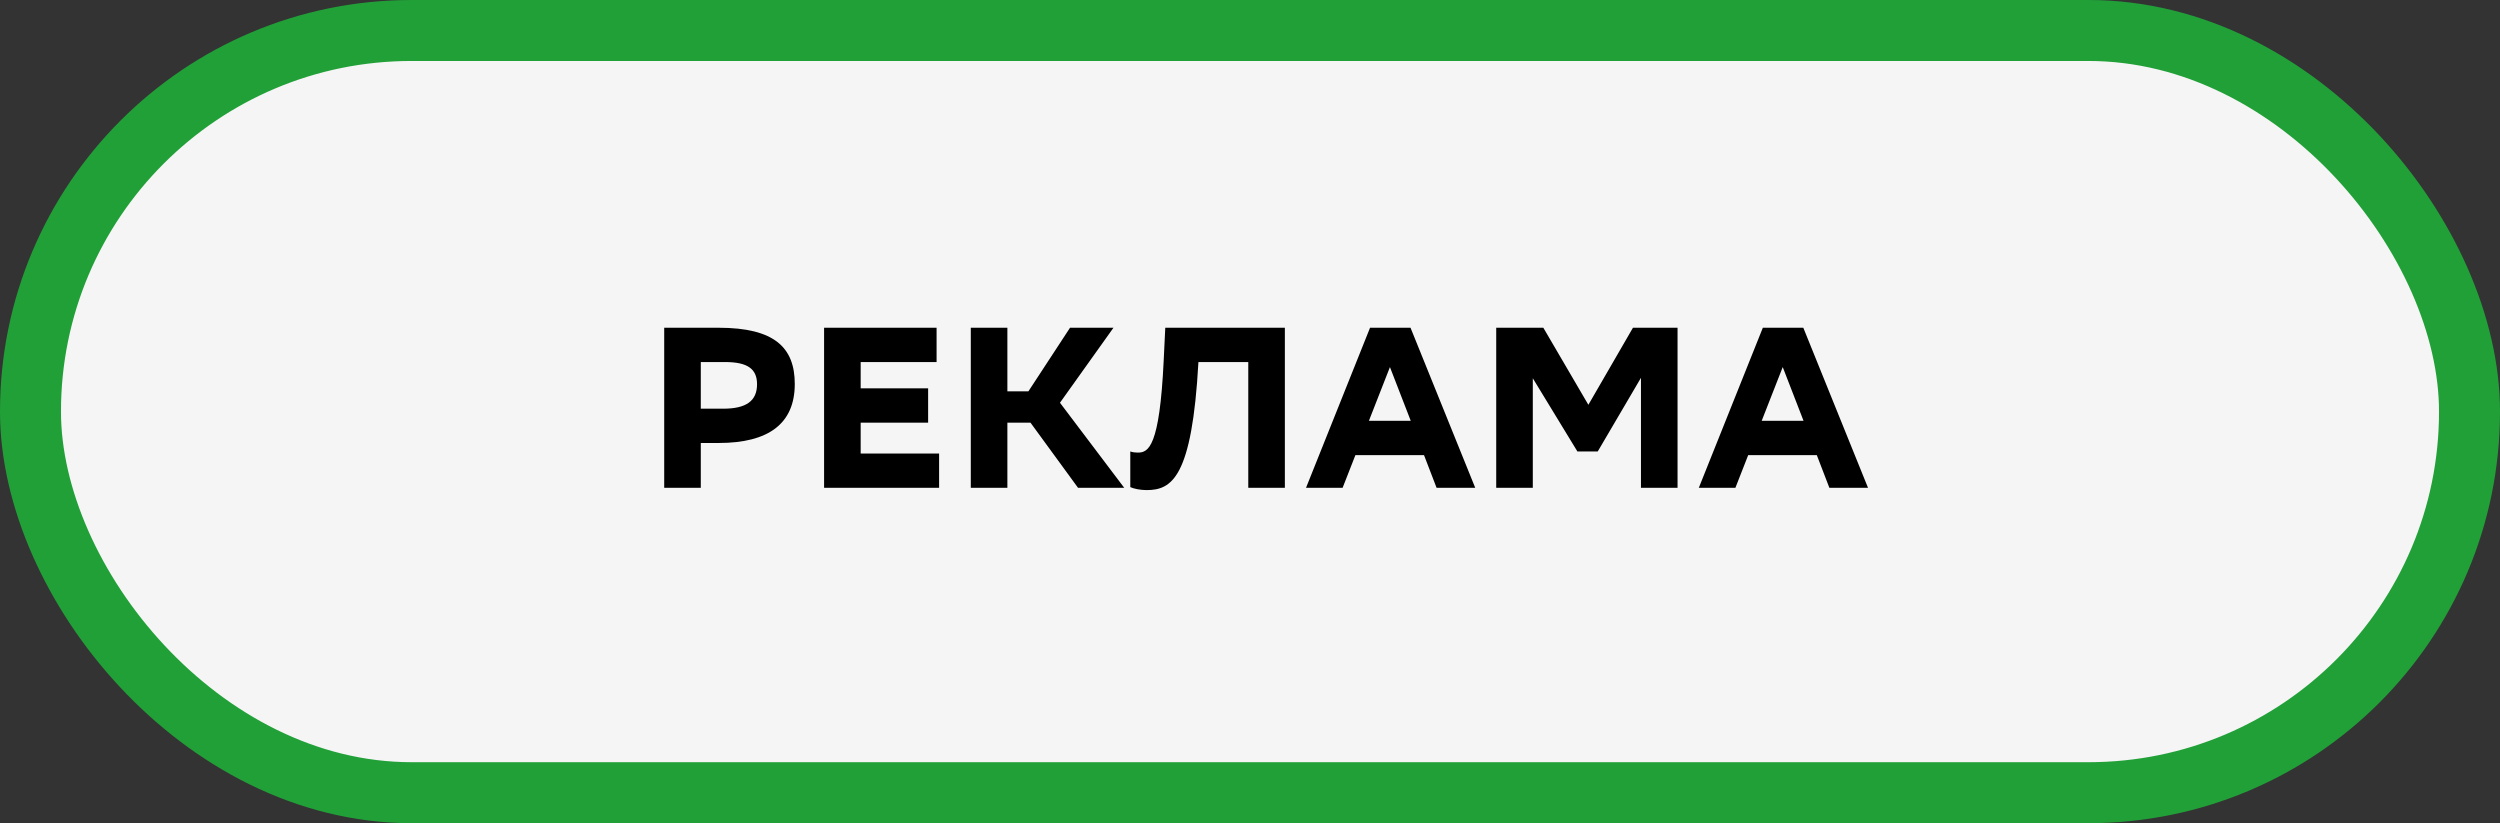 <svg xmlns="http://www.w3.org/2000/svg" width="164" height="54" viewBox="0 0 164 54" fill="none">
  <rect x="0" y="0" width="164" height="54" fill="#333333" stroke="none"/>
  <rect x="2" y="2" width="160" height="50" rx="25" fill="#F5F5F5" stroke="#21A038" stroke-width="4"></rect>
  <path d="M47.142 29.06H45.972V32H43.572V21.5H47.142C50.832 21.5 52.137 22.82 52.137 25.19C52.137 27.785 50.427 29.06 47.142 29.06ZM47.562 23.75H45.972V26.81H47.442C48.957 26.81 49.662 26.3 49.662 25.205C49.662 24.215 49.062 23.75 47.562 23.75ZM60.885 25.475V27.725H56.46V29.75H61.605V32H54.06V21.5H61.44V23.75H56.46V25.475H60.885ZM66.084 27.725V32H63.684V21.5H66.084V25.67H67.464L70.194 21.5H73.044L69.534 26.42L73.749 32H70.719L67.599 27.725H66.084ZM81.887 32V23.75H78.617C78.197 31.355 76.862 32.15 75.212 32.15C74.807 32.15 74.372 32.06 74.147 31.955V29.615C74.297 29.675 74.507 29.69 74.642 29.69C75.332 29.69 76.067 29.345 76.337 23.675L76.442 21.5H84.287V32H81.887ZM92.53 21.5L96.775 32H94.24L93.415 29.855H88.915L88.075 32H85.675L89.875 21.5H92.53ZM89.8 27.605H92.545L91.18 24.08L89.8 27.605ZM107.647 32V24.785L104.812 29.615H103.477L100.552 24.815V32H98.152V21.5H101.242L104.197 26.555L107.122 21.5H110.047V32H107.647ZM118.297 21.5L122.542 32H120.007L119.182 29.855H114.682L113.842 32H111.442L115.642 21.5H118.297ZM115.567 27.605H118.312L116.947 24.08L115.567 27.605Z" fill="black"></path>
</svg>
